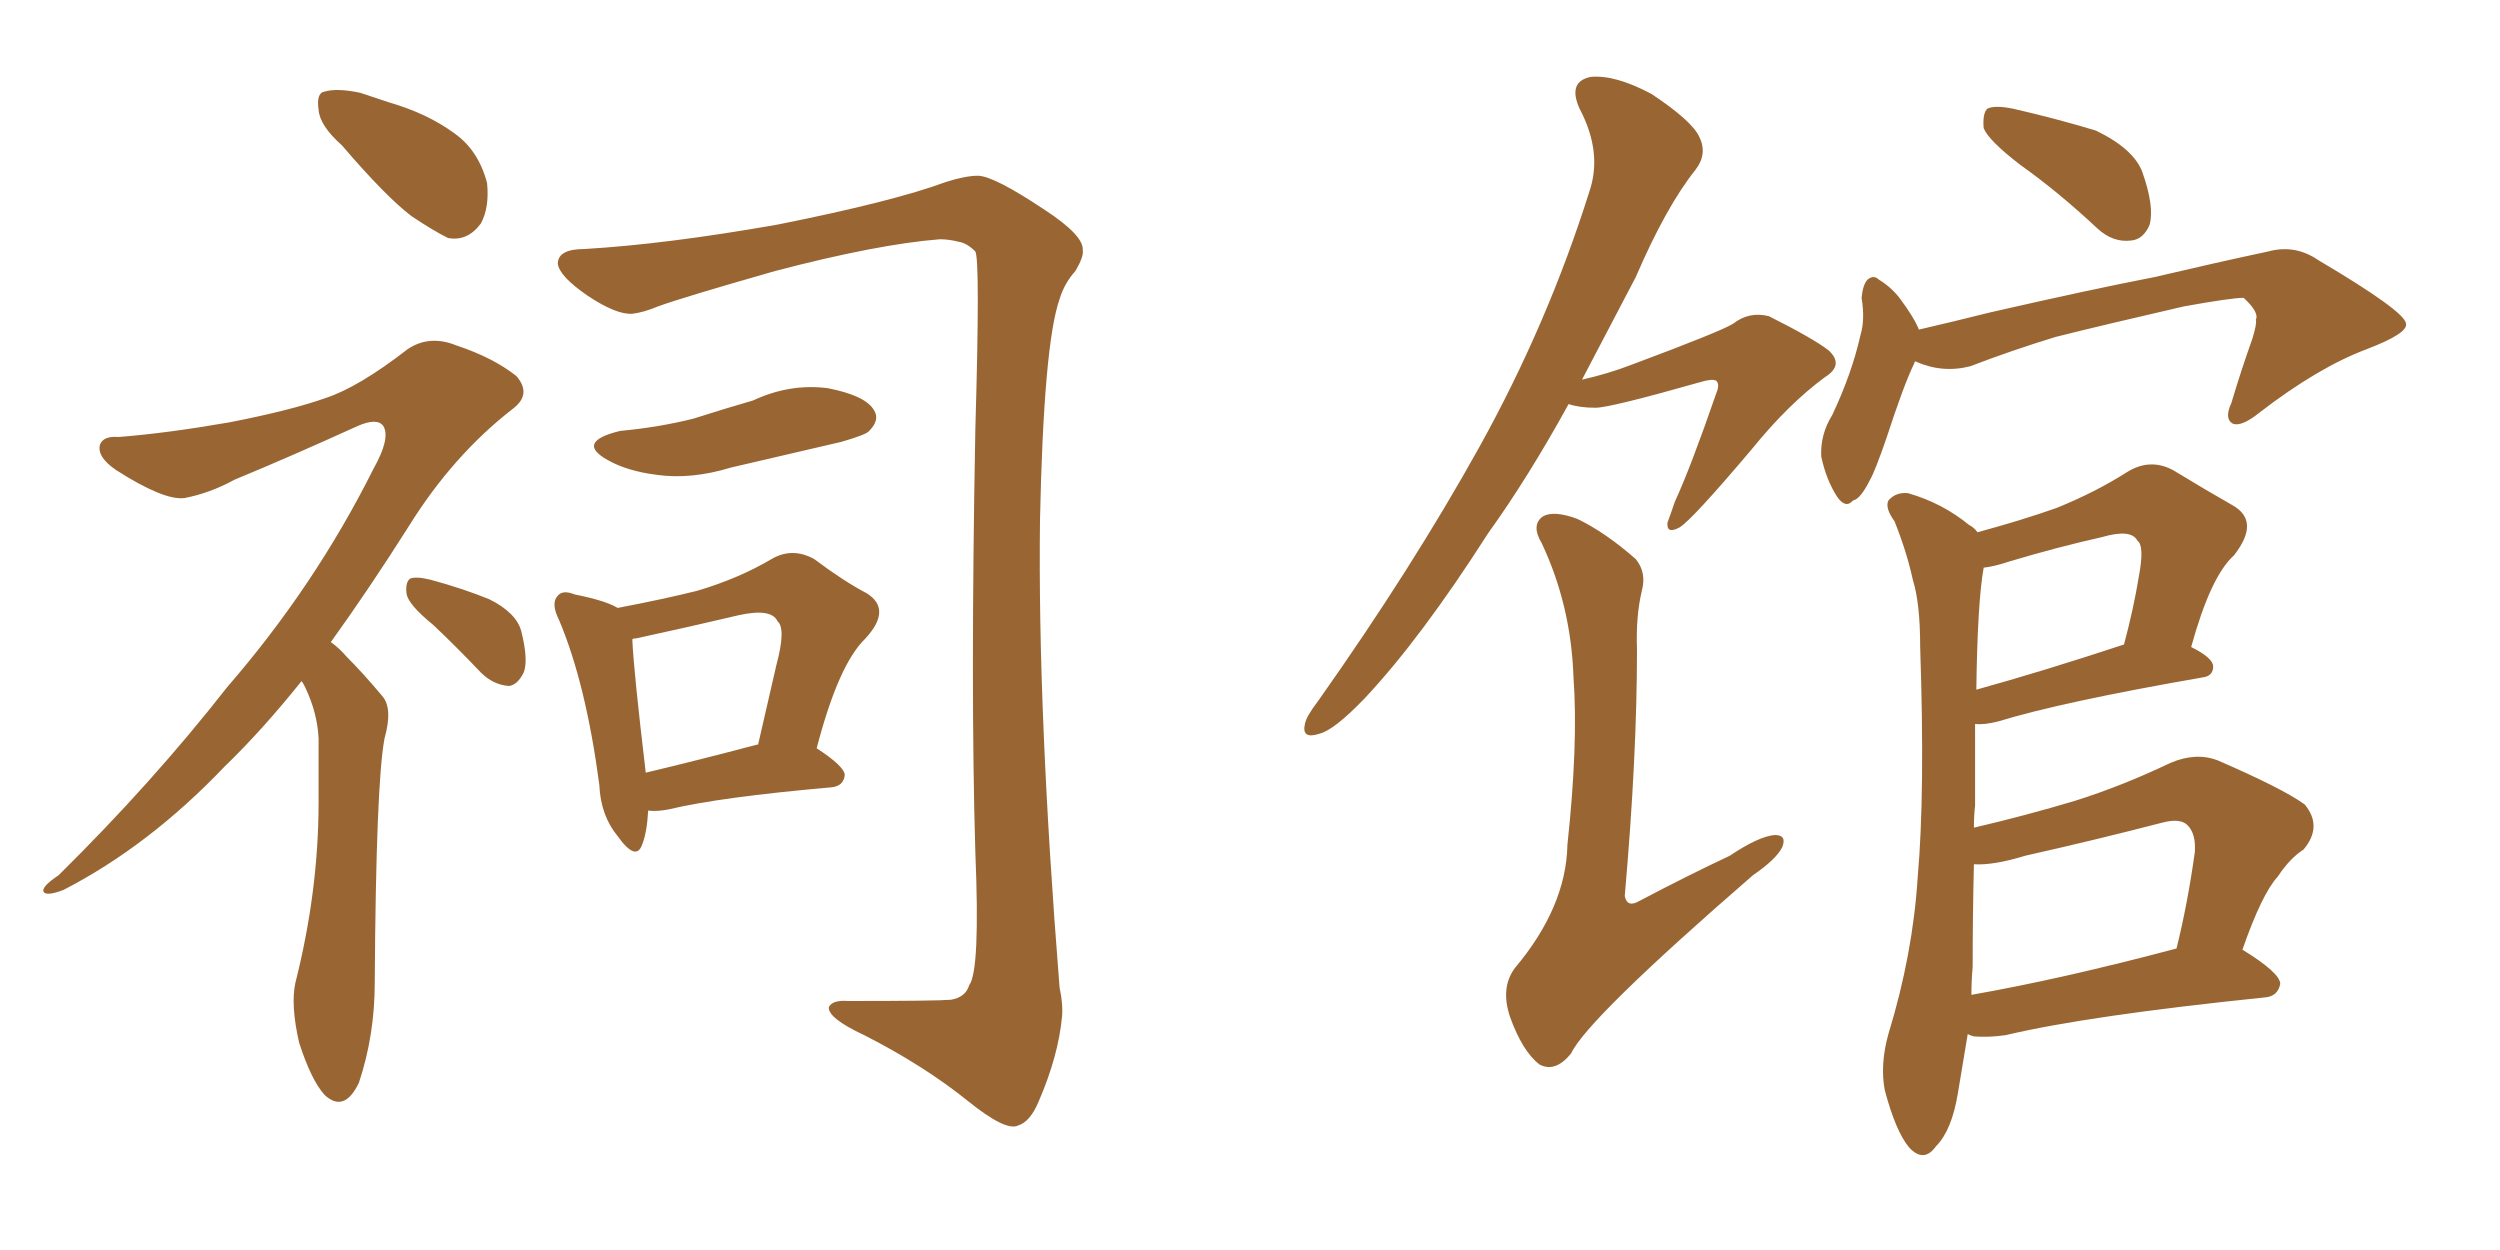 <svg xmlns="http://www.w3.org/2000/svg" xmlns:xlink="http://www.w3.org/1999/xlink" width="300" height="150"><path fill="#996633" padding="10" d="M41.02 17.43L41.02 17.43Q38.38 15.09 38.23 13.18L38.23 13.18Q37.94 11.13 38.96 10.99L38.96 10.99Q40.43 10.55 43.21 11.13L43.21 11.13Q44.97 11.72 46.73 12.30L46.73 12.30Q51.27 13.62 54.49 15.97L54.49 15.97Q57.42 18.02 58.45 21.97L58.45 21.97Q58.74 24.90 57.71 26.81L57.71 26.81Q56.10 29.00 53.76 28.56L53.76 28.56Q52.00 27.69 49.37 25.93L49.37 25.93Q46.29 23.58 41.02 17.43ZM36.18 81.74L36.18 81.74Q31.49 87.60 26.95 91.99L26.95 91.99Q17.87 101.51 7.62 106.79L7.62 106.79Q5.71 107.52 5.27 107.08L5.27 107.08Q4.83 106.49 7.03 105.03L7.03 105.03Q18.31 93.90 27.25 82.47L27.25 82.47Q37.79 70.31 44.82 56.25L44.82 56.25Q46.88 52.59 46.00 51.12L46.00 51.12Q45.26 50.10 42.92 51.12L42.92 51.12Q34.86 54.79 28.13 57.57L28.13 57.57Q25.20 59.18 22.12 59.77L22.12 59.77Q19.63 60.06 13.92 56.40L13.92 56.40Q11.57 54.79 12.01 53.32L12.01 53.32Q12.45 52.29 14.21 52.44L14.21 52.44Q19.92 52.00 27.54 50.68L27.54 50.68Q35.01 49.22 39.11 47.75L39.11 47.75Q43.07 46.44 48.93 41.89L48.93 41.89Q51.56 40.14 54.79 41.46L54.79 41.46Q59.18 42.92 61.96 45.12L61.96 45.12Q63.87 47.31 61.52 49.07L61.52 49.07Q54.35 54.64 49.07 63.13L49.07 63.13Q44.24 70.75 39.70 77.05L39.70 77.05Q40.72 77.78 41.60 78.81L41.60 78.81Q43.51 80.71 45.85 83.50L45.85 83.50Q47.17 84.96 46.14 88.62L46.14 88.62Q45.12 94.04 44.97 117.92L44.97 117.92Q44.97 124.22 43.07 129.93L43.07 129.93Q41.31 133.59 38.96 131.40L38.96 131.40Q37.35 129.64 35.89 125.10L35.89 125.10Q34.86 120.56 35.45 117.92L35.45 117.92Q38.23 106.93 38.23 96.24L38.23 96.24Q38.23 92.58 38.23 88.62L38.23 88.62Q38.09 85.55 36.62 82.47L36.62 82.47Q36.33 81.88 36.18 81.74ZM52.00 75L52.00 75Q48.93 72.51 48.78 71.19L48.78 71.19Q48.63 69.87 49.22 69.43L49.22 69.43Q49.95 69.14 51.71 69.58L51.71 69.58Q55.52 70.61 58.74 71.92L58.74 71.92Q61.96 73.54 62.55 75.73L62.55 75.73Q63.43 79.25 62.84 80.71L62.84 80.71Q62.11 82.18 61.08 82.32L61.08 82.32Q59.18 82.18 57.71 80.71L57.71 80.71Q54.79 77.64 52.00 75ZM70.17 29.88L70.17 29.88Q79.98 29.30 93.31 26.95L93.31 26.95Q107.23 24.17 113.53 21.83L113.53 21.83Q115.87 21.09 117.33 21.09L117.33 21.09Q119.24 21.09 125.39 25.20L125.39 25.20Q130.08 28.27 129.93 30.03L129.93 30.03Q130.08 30.76 129.05 32.52L129.05 32.52Q127.73 33.98 127.15 35.89L127.15 35.89Q125.24 41.31 124.80 62.40L124.80 62.40Q124.51 85.40 127.15 118.51L127.15 118.51Q127.59 120.56 127.44 122.02L127.44 122.02Q127.00 126.71 124.66 132.13L124.66 132.13Q123.63 134.62 122.17 135.06L122.17 135.06Q120.70 135.79 116.16 132.13L116.16 132.13Q110.89 127.88 103.71 124.22L103.71 124.22Q99.32 122.17 99.46 120.85L99.46 120.85Q99.90 119.97 101.81 120.12L101.81 120.12Q112.35 120.12 114.11 119.97L114.11 119.97Q115.87 119.68 116.31 118.21L116.31 118.21Q117.63 116.46 117.04 102.25L117.04 102.25Q116.46 82.76 117.04 51.56L117.04 51.56Q117.63 31.20 117.04 30.18L117.04 30.18Q116.02 29.15 114.99 29.00L114.99 29.00Q113.82 28.71 112.79 28.71L112.79 28.71Q105.32 29.30 93.02 32.52L93.02 32.52Q81.74 35.74 78.96 36.77L78.96 36.77Q77.20 37.50 75.88 37.65L75.88 37.65Q73.97 37.79 70.46 35.45L70.46 35.45Q67.09 33.11 66.94 31.64L66.94 31.64Q66.94 29.88 70.17 29.88ZM74.41 51.71L74.41 51.71Q79.10 51.27 83.20 50.24L83.20 50.24Q86.87 49.07 90.38 48.05L90.38 48.05Q94.78 46.00 99.32 46.58L99.32 46.58Q103.86 47.46 104.88 49.22L104.88 49.22Q105.62 50.39 104.30 51.71L104.30 51.71Q104.00 52.15 100.93 53.03L100.93 53.03Q94.04 54.64 87.74 56.10L87.74 56.10Q82.91 57.57 78.81 56.98L78.81 56.98Q75.29 56.54 72.95 55.22L72.95 55.22Q68.99 53.03 74.41 51.71ZM77.78 97.27L77.78 97.27Q77.64 99.90 77.05 101.37L77.05 101.37Q76.32 103.42 74.12 100.34L74.12 100.34Q72.07 97.85 71.92 94.19L71.92 94.19Q70.31 82.03 67.09 74.41L67.09 74.41Q66.06 72.36 66.94 71.48L66.94 71.48Q67.53 70.75 68.99 71.34L68.99 71.34Q72.66 72.07 74.12 72.95L74.12 72.95Q79.54 71.92 83.64 70.90L83.64 70.90Q88.62 69.43 92.58 67.09L92.58 67.09Q95.07 65.63 97.71 67.09L97.71 67.09Q101.22 69.73 104.00 71.19L104.00 71.19Q107.08 73.10 103.86 76.61L103.86 76.61Q100.63 79.69 98.00 89.79L98.00 89.79Q101.37 91.99 101.37 93.02L101.37 93.02Q101.22 94.34 99.76 94.48L99.76 94.48Q86.43 95.65 80.27 97.12L80.27 97.12Q78.81 97.41 77.78 97.27ZM90.82 89.36L90.82 89.36L90.82 89.36Q90.82 89.36 90.97 89.36L90.97 89.36Q92.14 84.23 93.16 79.83L93.16 79.83Q94.34 75.44 93.31 74.56L93.31 74.56Q92.58 72.95 88.62 73.83L88.62 73.83Q83.06 75.15 76.32 76.61L76.32 76.61Q75.88 76.61 75.88 76.76L75.88 76.76Q76.03 80.42 77.49 92.72L77.49 92.72Q83.64 91.26 90.82 89.36ZM242.43 19.78L242.43 19.78Q238.62 16.85 238.04 15.38L238.04 15.38Q237.89 13.62 238.48 13.04L238.48 13.04Q239.36 12.60 241.55 13.04L241.55 13.04Q246.68 14.21 251.51 15.67L251.51 15.67Q256.05 17.87 257.08 20.65L257.08 20.65Q258.54 24.76 257.96 26.95L257.96 26.95Q257.23 28.71 255.76 28.86L255.76 28.86Q253.56 29.15 251.66 27.39L251.66 27.39Q246.97 23.00 242.43 19.78ZM229.83 43.36L229.83 43.36Q229.69 43.51 229.69 43.65L229.69 43.65Q228.52 46.00 226.32 52.73L226.32 52.73Q225 56.54 224.41 57.57L224.41 57.57Q223.24 59.91 222.36 60.06L222.36 60.06Q221.48 61.08 220.46 59.62L220.46 59.62Q219.14 57.57 218.55 54.79L218.55 54.79Q218.41 52.15 219.87 49.80L219.87 49.80Q222.22 44.82 223.24 40.28L223.24 40.28Q223.83 38.38 223.39 35.74L223.39 35.74Q223.54 34.13 224.12 33.54L224.12 33.54Q224.85 32.96 225.44 33.54L225.44 33.54Q226.90 34.42 227.93 35.74L227.93 35.74Q229.69 38.09 230.27 39.55L230.27 39.55Q234.67 38.53 238.77 37.50L238.77 37.50Q250.93 34.72 258.54 33.25L258.54 33.25Q266.02 31.49 272.17 30.18L272.17 30.18Q275.39 29.30 278.17 31.20L278.17 31.20Q288.57 37.35 288.72 38.82L288.72 38.82Q289.01 39.99 284.03 41.89L284.03 41.89Q278.17 44.09 271.14 49.51L271.14 49.51Q268.95 51.27 267.92 50.83L267.92 50.83Q266.89 50.24 267.77 48.34L267.77 48.34Q268.95 44.38 270.26 40.72L270.26 40.72Q270.85 38.82 270.70 38.38L270.70 38.38Q271.14 37.50 269.24 35.74L269.24 35.74Q267.77 35.74 262.06 36.77L262.06 36.77Q252.54 38.96 246.68 40.43L246.68 40.43Q241.41 42.04 236.43 43.95L236.43 43.95Q233.06 44.82 229.83 43.36ZM236.13 124.07L236.13 124.07Q235.55 127.59 234.96 131.10L234.96 131.10Q234.23 135.64 232.32 137.55L232.32 137.55Q230.86 139.60 229.10 137.70L229.10 137.70Q227.49 135.79 226.17 130.81L226.17 130.81Q225.59 127.73 226.61 124.07L226.61 124.07Q229.54 114.55 230.13 105.18L230.13 105.18Q231.01 95.21 230.42 77.64L230.42 77.64Q230.42 72.36 229.54 69.58L229.54 69.58Q228.81 66.21 227.34 62.55L227.34 62.55Q226.17 60.94 226.61 60.06L226.61 60.06Q227.49 59.03 228.96 59.18L228.96 59.18Q233.06 60.35 236.28 62.99L236.28 62.99Q236.87 63.28 237.30 63.87L237.30 63.87Q242.72 62.40 246.83 60.94L246.83 60.94Q251.51 59.03 255.18 56.69L255.18 56.69Q257.96 54.93 260.74 56.40L260.74 56.40Q264.84 58.89 267.92 60.64L267.92 60.64Q271.29 62.55 268.07 66.65L268.07 66.65Q265.28 69.14 262.94 77.64L262.94 77.64Q265.58 78.96 265.58 79.98L265.58 79.98Q265.58 81.15 264.26 81.30L264.26 81.30Q247.41 84.23 239.79 86.57L239.79 86.57Q238.04 87.01 237.01 86.87L237.01 86.87Q237.01 91.26 237.01 96.68L237.01 96.68Q236.87 97.85 236.87 99.32L236.87 99.32Q243.16 97.85 249.02 96.09L249.02 96.09Q254.59 94.34 260.45 91.55L260.45 91.55Q263.53 90.23 266.16 91.26L266.16 91.26Q273.93 94.63 276.56 96.53L276.56 96.53Q278.76 99.17 276.42 101.95L276.42 101.95Q274.80 102.98 273.34 105.18L273.34 105.18Q271.44 107.23 269.09 113.96L269.09 113.96Q273.63 116.75 273.63 118.07L273.63 118.07Q273.34 119.53 271.88 119.68L271.88 119.68Q250.49 121.88 240.67 124.22L240.67 124.22Q238.62 124.51 236.87 124.37L236.87 124.37Q236.28 124.22 236.13 124.07ZM236.57 119.38L236.57 119.38Q247.41 117.48 261.18 113.82L261.18 113.82Q262.50 108.54 263.38 102.25L263.38 102.25Q263.53 100.05 262.50 99.02L262.50 99.02Q261.62 98.14 259.42 98.73L259.42 98.73Q251.51 100.78 243.02 102.69L243.02 102.69Q239.21 103.86 236.87 103.71L236.87 103.71Q236.72 109.72 236.72 116.02L236.72 116.02Q236.57 117.63 236.57 119.38ZM237.16 82.76L237.16 82.76Q245.07 80.57 254.88 77.34L254.88 77.34Q256.05 72.95 256.64 69.29L256.64 69.29Q257.37 65.48 256.49 64.89L256.49 64.89Q255.76 63.43 252.25 64.45L252.25 64.45Q246.97 65.63 241.11 67.38L241.11 67.38Q239.36 67.97 238.04 68.12L238.04 68.12Q237.30 72.22 237.16 82.76ZM188.23 48.49L188.23 48.49Q183.40 57.28 178.56 64.01L178.56 64.01Q170.51 76.61 163.77 83.79L163.77 83.79Q160.11 87.60 158.35 88.04L158.35 88.04Q156.15 88.77 156.59 86.87L156.59 86.87Q156.74 85.99 158.20 84.08L158.20 84.08Q169.48 68.12 177.54 53.61L177.54 53.61Q185.74 38.82 190.72 23.00L190.72 23.00Q192.33 18.31 189.55 13.04L189.55 13.04Q188.09 9.81 190.87 9.23L190.87 9.23Q193.80 8.94 198.19 11.28L198.19 11.28Q203.03 14.50 203.91 16.41L203.91 16.41Q204.93 18.46 203.47 20.36L203.47 20.36Q199.95 24.76 196.29 33.25L196.29 33.25Q192.92 39.70 189.84 45.56L189.84 45.56Q193.07 44.82 195.70 43.80L195.70 43.80Q206.69 39.70 208.01 38.82L208.01 38.82Q209.91 37.35 212.26 37.94L212.26 37.94Q217.53 40.58 219.43 42.04L219.43 42.04Q221.34 43.80 218.99 45.26L218.99 45.26Q214.60 48.49 210.21 53.91L210.21 53.91Q203.03 62.40 201.56 63.28L201.56 63.28Q199.95 64.16 200.10 62.70L200.10 62.70Q200.39 61.96 200.98 60.21L200.98 60.21Q202.88 56.10 205.96 47.17L205.96 47.17Q206.40 46.14 205.96 45.70L205.96 45.70Q205.52 45.41 204.05 45.85L204.05 45.85Q193.21 48.93 191.46 48.93L191.46 48.93Q189.55 48.93 188.23 48.49ZM197.02 70.90L197.02 70.90L197.02 70.90Q196.29 73.97 196.44 77.93L196.44 77.93Q196.44 90.82 194.97 107.52L194.97 107.52Q195.26 108.98 196.73 108.11L196.73 108.11Q202.59 105.03 207.57 102.69L207.57 102.69Q211.08 100.34 212.99 100.20L212.99 100.20Q214.45 100.20 213.87 101.66L213.87 101.66Q213.13 103.13 210.35 105.03L210.35 105.03Q190.43 122.31 188.53 126.42L188.53 126.42Q186.62 128.76 184.72 127.73L184.72 127.73Q182.67 126.12 181.20 122.02L181.20 122.02Q180.03 118.51 181.79 116.16L181.79 116.16Q187.94 108.84 188.09 101.37L188.09 101.37Q189.40 89.21 188.82 81.30L188.82 81.30Q188.53 72.66 185.01 65.19L185.01 65.19Q183.69 62.99 185.16 61.96L185.16 61.96Q186.47 61.23 189.26 62.26L189.26 62.26Q192.63 63.87 196.29 67.09L196.29 67.09Q197.61 68.70 197.02 70.90Z"/></svg>